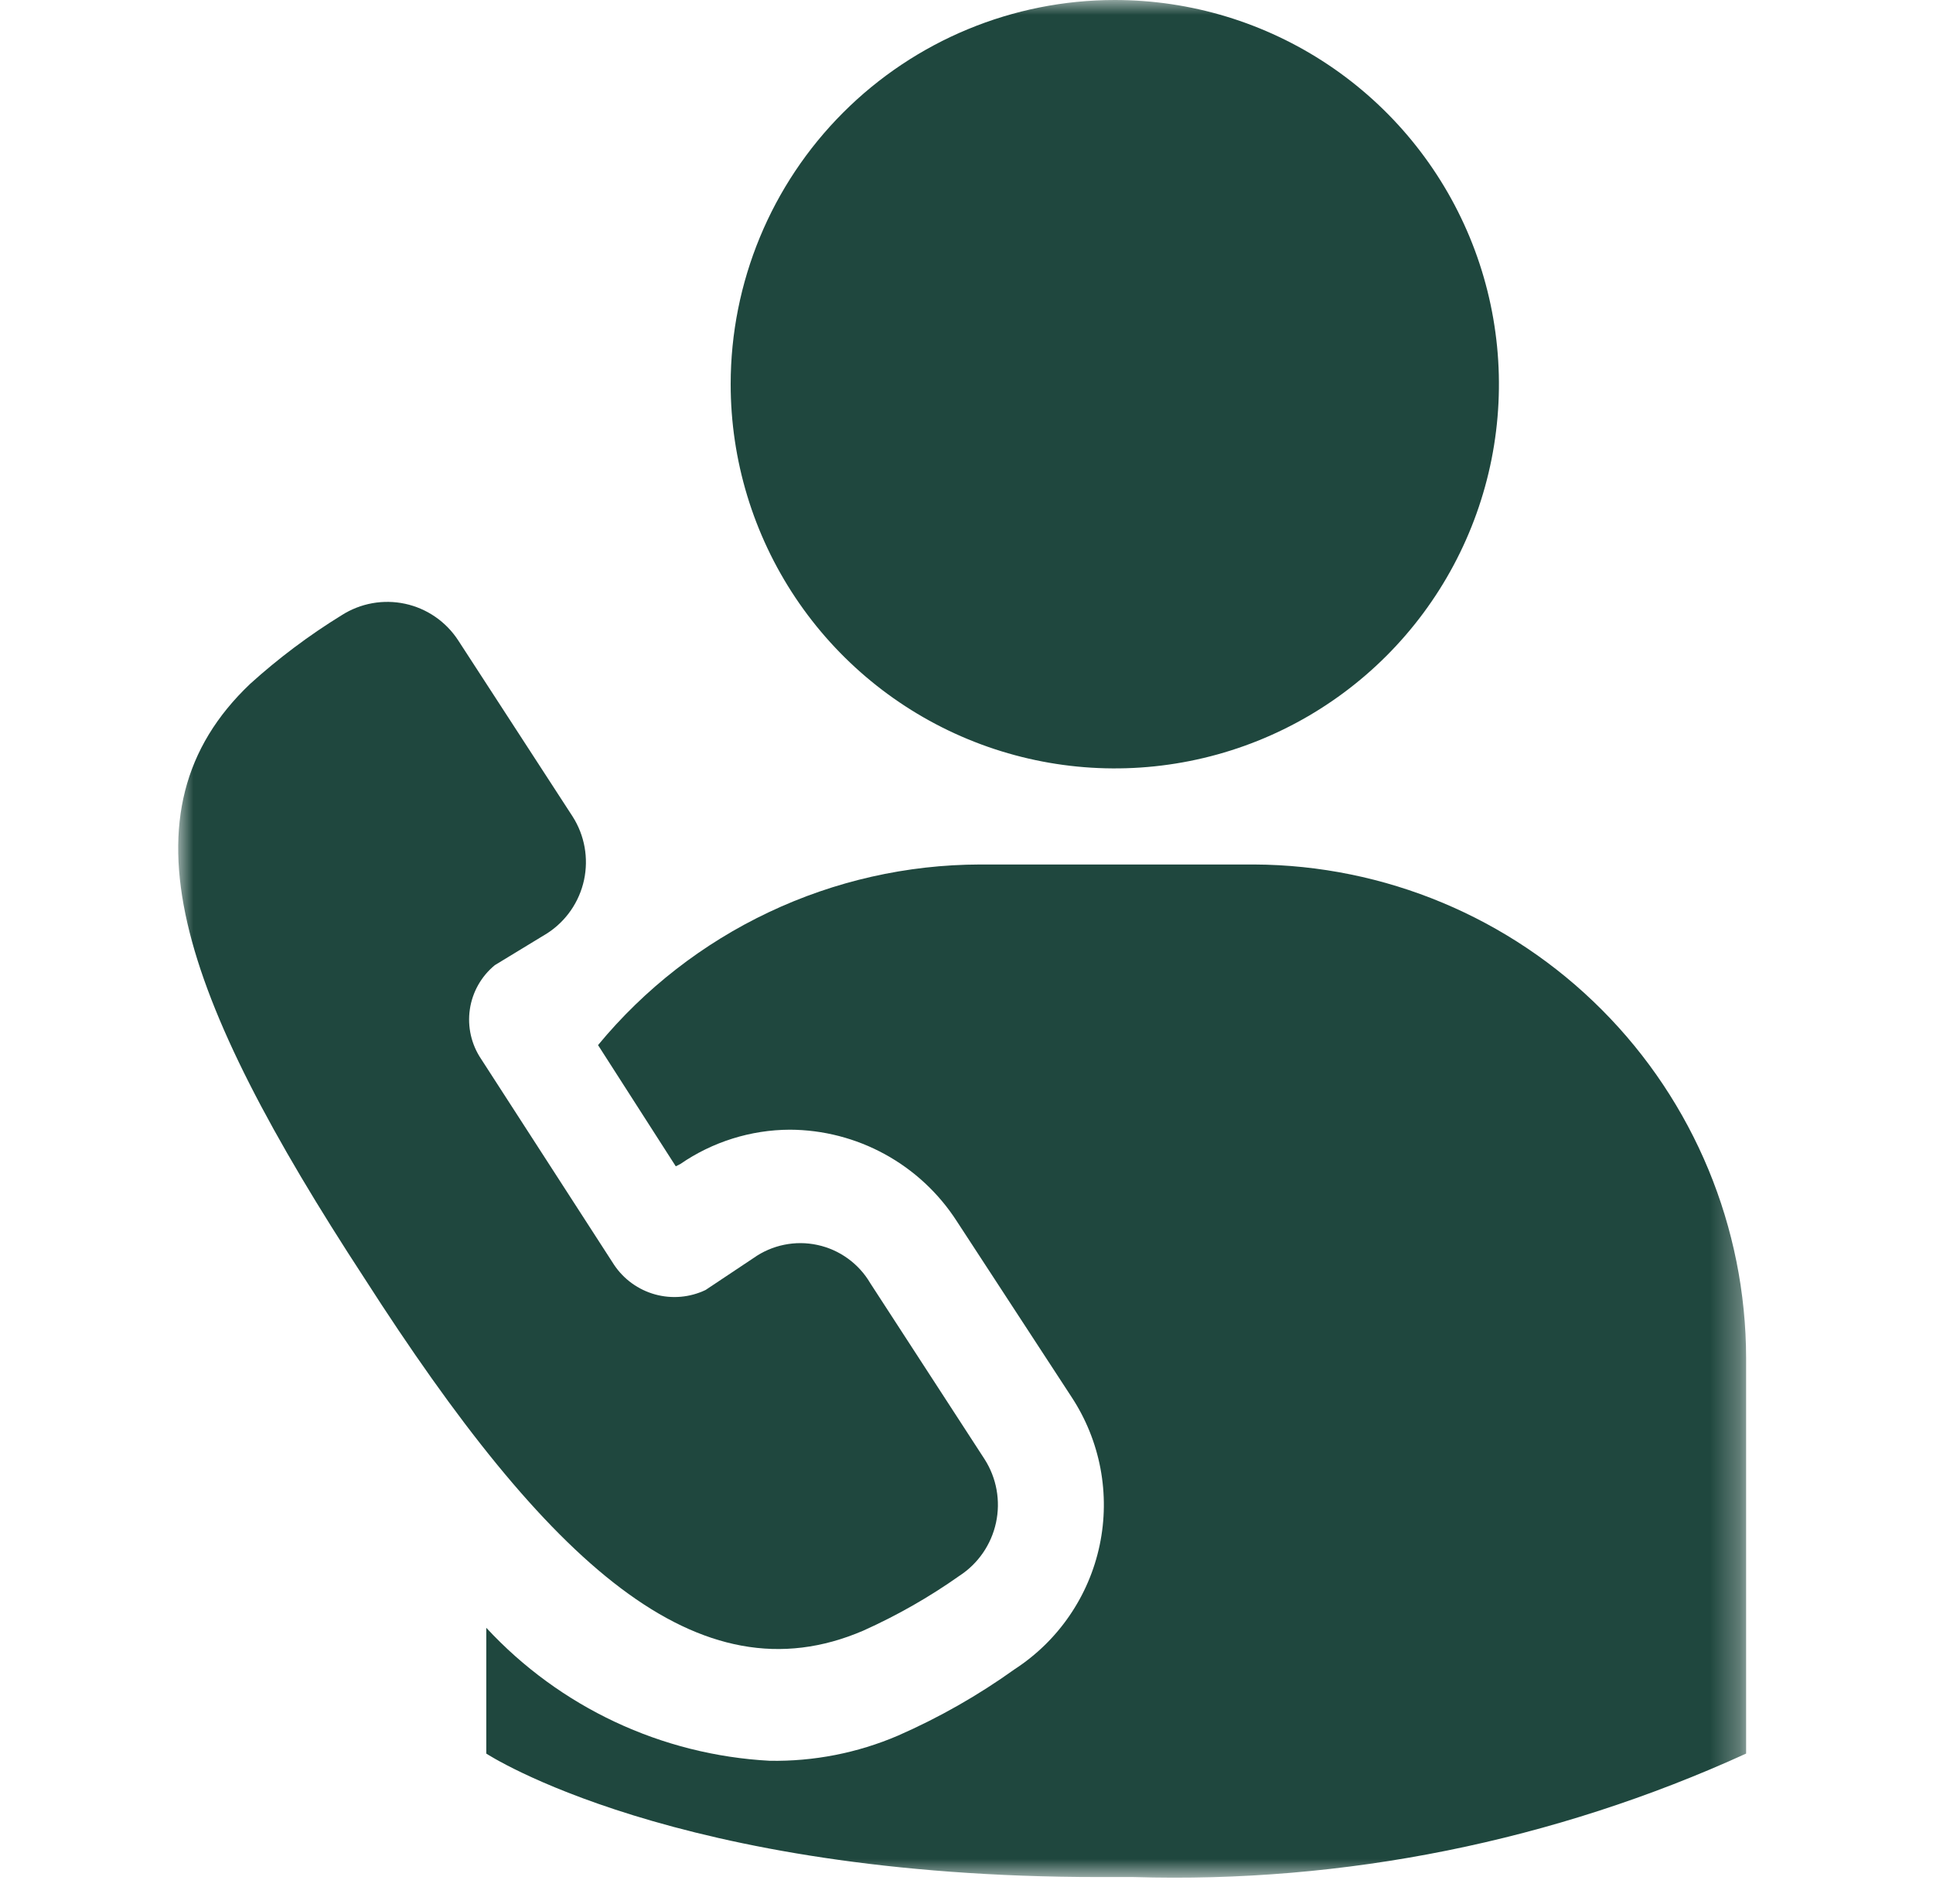<svg width="65" height="64" viewBox="0 0 65 64" fill="none" xmlns="http://www.w3.org/2000/svg">
<mask id="mask0_821_19599" style="mask-type:luminance" maskUnits="userSpaceOnUse" x="6" y="0" width="53" height="64">
<path d="M58.706 0H6V63.124H58.706V0Z" fill="white"/>
</mask>
<g mask="url(#mask0_821_19599)">
<path d="M37.487 0C40.042 0 42.539 0.758 44.663 2.177C46.787 3.596 48.443 5.614 49.421 7.974C50.398 10.334 50.654 12.931 50.156 15.437C49.657 17.942 48.427 20.244 46.621 22.05C44.814 23.857 42.513 25.087 40.007 25.585C37.501 26.084 34.904 25.828 32.544 24.85C30.184 23.873 28.166 22.217 26.747 20.093C25.328 17.969 24.57 15.471 24.57 12.917C24.57 9.491 25.931 6.206 28.354 3.783C30.776 1.361 34.061 0 37.487 0Z" fill="#1F473E"/>
<path d="M29.031 54.821C30.164 54.312 31.246 53.696 32.261 52.979C32.891 52.57 33.333 51.928 33.492 51.193C33.651 50.459 33.513 49.691 33.108 49.058L29.262 43.137C29.072 42.812 28.815 42.531 28.509 42.31C28.204 42.089 27.856 41.934 27.487 41.855C27.118 41.775 26.737 41.773 26.368 41.849C25.999 41.924 25.649 42.075 25.341 42.293L23.726 43.369C23.198 43.621 22.596 43.674 22.032 43.519C21.467 43.364 20.977 43.011 20.651 42.525L16.18 35.605C15.85 35.116 15.714 34.521 15.799 33.937C15.884 33.353 16.184 32.822 16.64 32.448L18.408 31.373C19.038 30.963 19.48 30.321 19.639 29.586C19.797 28.852 19.659 28.084 19.255 27.451L15.409 21.531C15 20.901 14.358 20.458 13.623 20.299C12.889 20.141 12.121 20.279 11.488 20.684C10.395 21.357 9.365 22.129 8.413 22.99C3.876 27.296 6.03 33.448 12.258 42.98C18.421 52.593 23.495 57.203 29.031 54.821Z" fill="#1F473E"/>
<path d="M42.177 29.064H32.95C30.495 29.07 28.072 29.618 25.853 30.668C23.634 31.717 21.673 33.243 20.11 35.136L22.724 39.211L22.877 39.134C23.96 38.388 25.244 37.985 26.559 37.98C27.677 37.984 28.776 38.268 29.756 38.805C30.736 39.342 31.567 40.115 32.172 41.054L36.036 46.972C36.513 47.699 36.842 48.512 37.004 49.366C37.165 50.22 37.157 51.097 36.978 51.947C36.799 52.798 36.454 53.605 35.962 54.321C35.471 55.038 34.842 55.65 34.113 56.123C32.887 57.001 31.573 57.748 30.192 58.353C28.832 58.935 27.365 59.222 25.886 59.197C22.247 59.003 18.828 57.399 16.352 54.726V58.955C16.352 58.955 22.664 63.106 36.956 63.106H38.111C45.207 63.322 52.257 61.901 58.716 58.955V45.654C58.708 41.266 56.965 37.058 53.866 33.95C50.768 30.841 46.566 29.085 42.177 29.064Z" fill="#1F473E"/>
</g>
</svg>
